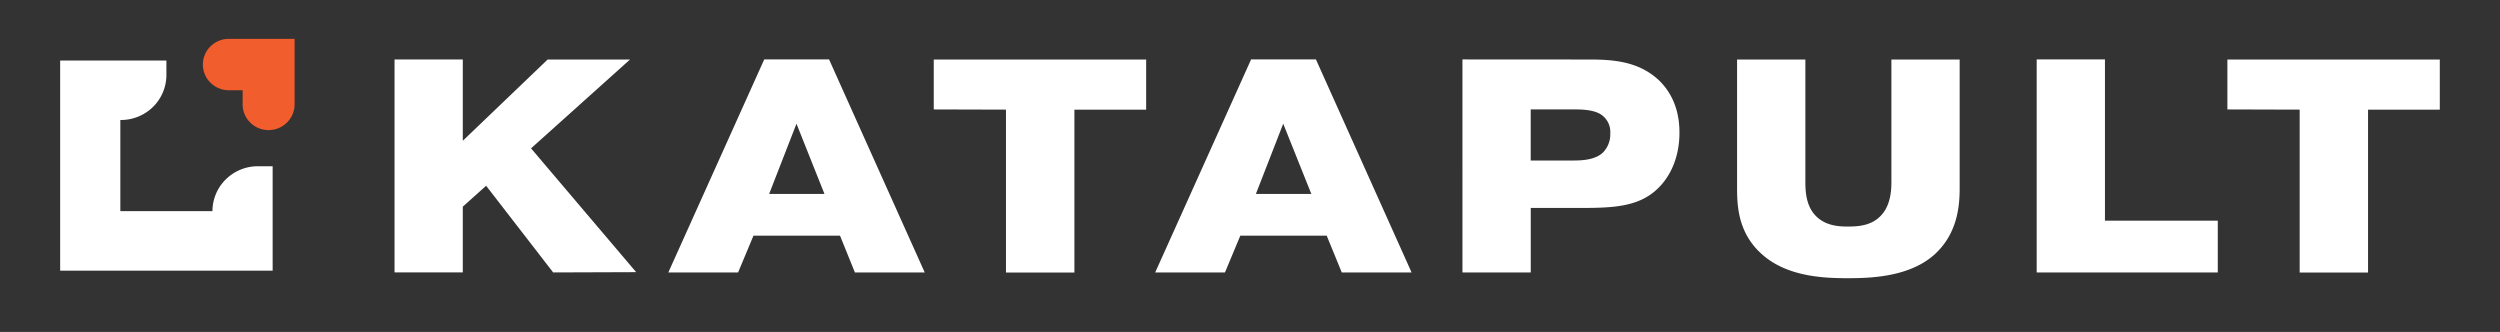 <svg width="241" height="32" fill="none" xmlns="http://www.w3.org/2000/svg"><rect width="100%" height="100%" fill="#333333" stroke="none"/><path d="M52.793 5.737h7.943l-9.542 8.564 10.132 11.934-8 .028-6.462-8.355-2.25 2.014v6.34h-6.58V5.73h6.58v7.84l8.18-7.832ZM71.153 26.263h-6.726l9.245-20.534h6.25l9.221 20.534h-6.73l-1.437-3.547h-8.341l-1.482 3.547Zm8.326-7.566-2.698-6.771-2.637 6.772h5.335ZM90.014 10.549V5.737h20.476v4.832h-6.918V26.27h-6.596V10.569l-6.962-.02ZM118.087 26.263h-6.726l9.245-20.534h6.25l9.221 20.534h-6.731l-1.452-3.547h-8.326l-1.481 3.547Zm8.326-7.566-2.711-6.771-2.636 6.772h5.347ZM153.159 5.737c2.311 0 4.83.15 6.816 2.054.948.938 1.925 2.492 1.925 4.984 0 2.32-.814 3.99-1.75 5.045-1.835 2.081-4.354 2.226-7.703 2.226h-4.883v6.217h-6.584V5.729l12.179.008Zm-5.599 9.736h4.175c.858 0 2.034-.085 2.755-.733a2.512 2.512 0 0 0 .74-1.904 1.993 1.993 0 0 0-.203-1.013 2.02 2.02 0 0 0-.684-.78c-.354-.233-1.009-.494-2.401-.494h-4.382v4.924ZM188.911 18.17c0 1.76-.236 4.429-2.491 6.422-2.441 2.138-6.193 2.226-8.297 2.226-2.103 0-5.717-.088-8.179-2.226-2.339-2.013-2.49-4.602-2.49-6.422V5.737h6.584v11.789c0 .91.057 2.347 1.033 3.314.977.966 2.283.998 3.052.998.948 0 2.222-.06 3.142-.998 1.009-.999 1.066-2.52 1.066-3.314V5.737h6.58V18.17ZM213.794 26.263h-17.457V5.729h6.58V21.27h10.877v4.993ZM214.721 10.549V5.737h20.476v4.832h-6.917V26.27h-6.592V10.569l-6.967-.02ZM20.48 20.352h-8.879v-8.785h.057c1.16 0 2.272-.454 3.093-1.264a4.314 4.314 0 0 0 1.29-3.056v-1.41H5.799V26.09h20.484V16.025h-1.425a4.407 4.407 0 0 0-3.093 1.269 4.314 4.314 0 0 0-1.285 3.06Z" fill="#fff"/><path d="M23.39 8.7v1.366c0 .656.263 1.286.732 1.75a2.52 2.52 0 0 0 3.54 0c.471-.464.736-1.093.737-1.75V3.744h-6.336a2.526 2.526 0 0 0-1.772.724 2.474 2.474 0 0 0-.735 1.752c0 .658.264 1.29.735 1.754a2.52 2.52 0 0 0 1.772.727h1.327Z" fill="#F15D2D"/></svg>